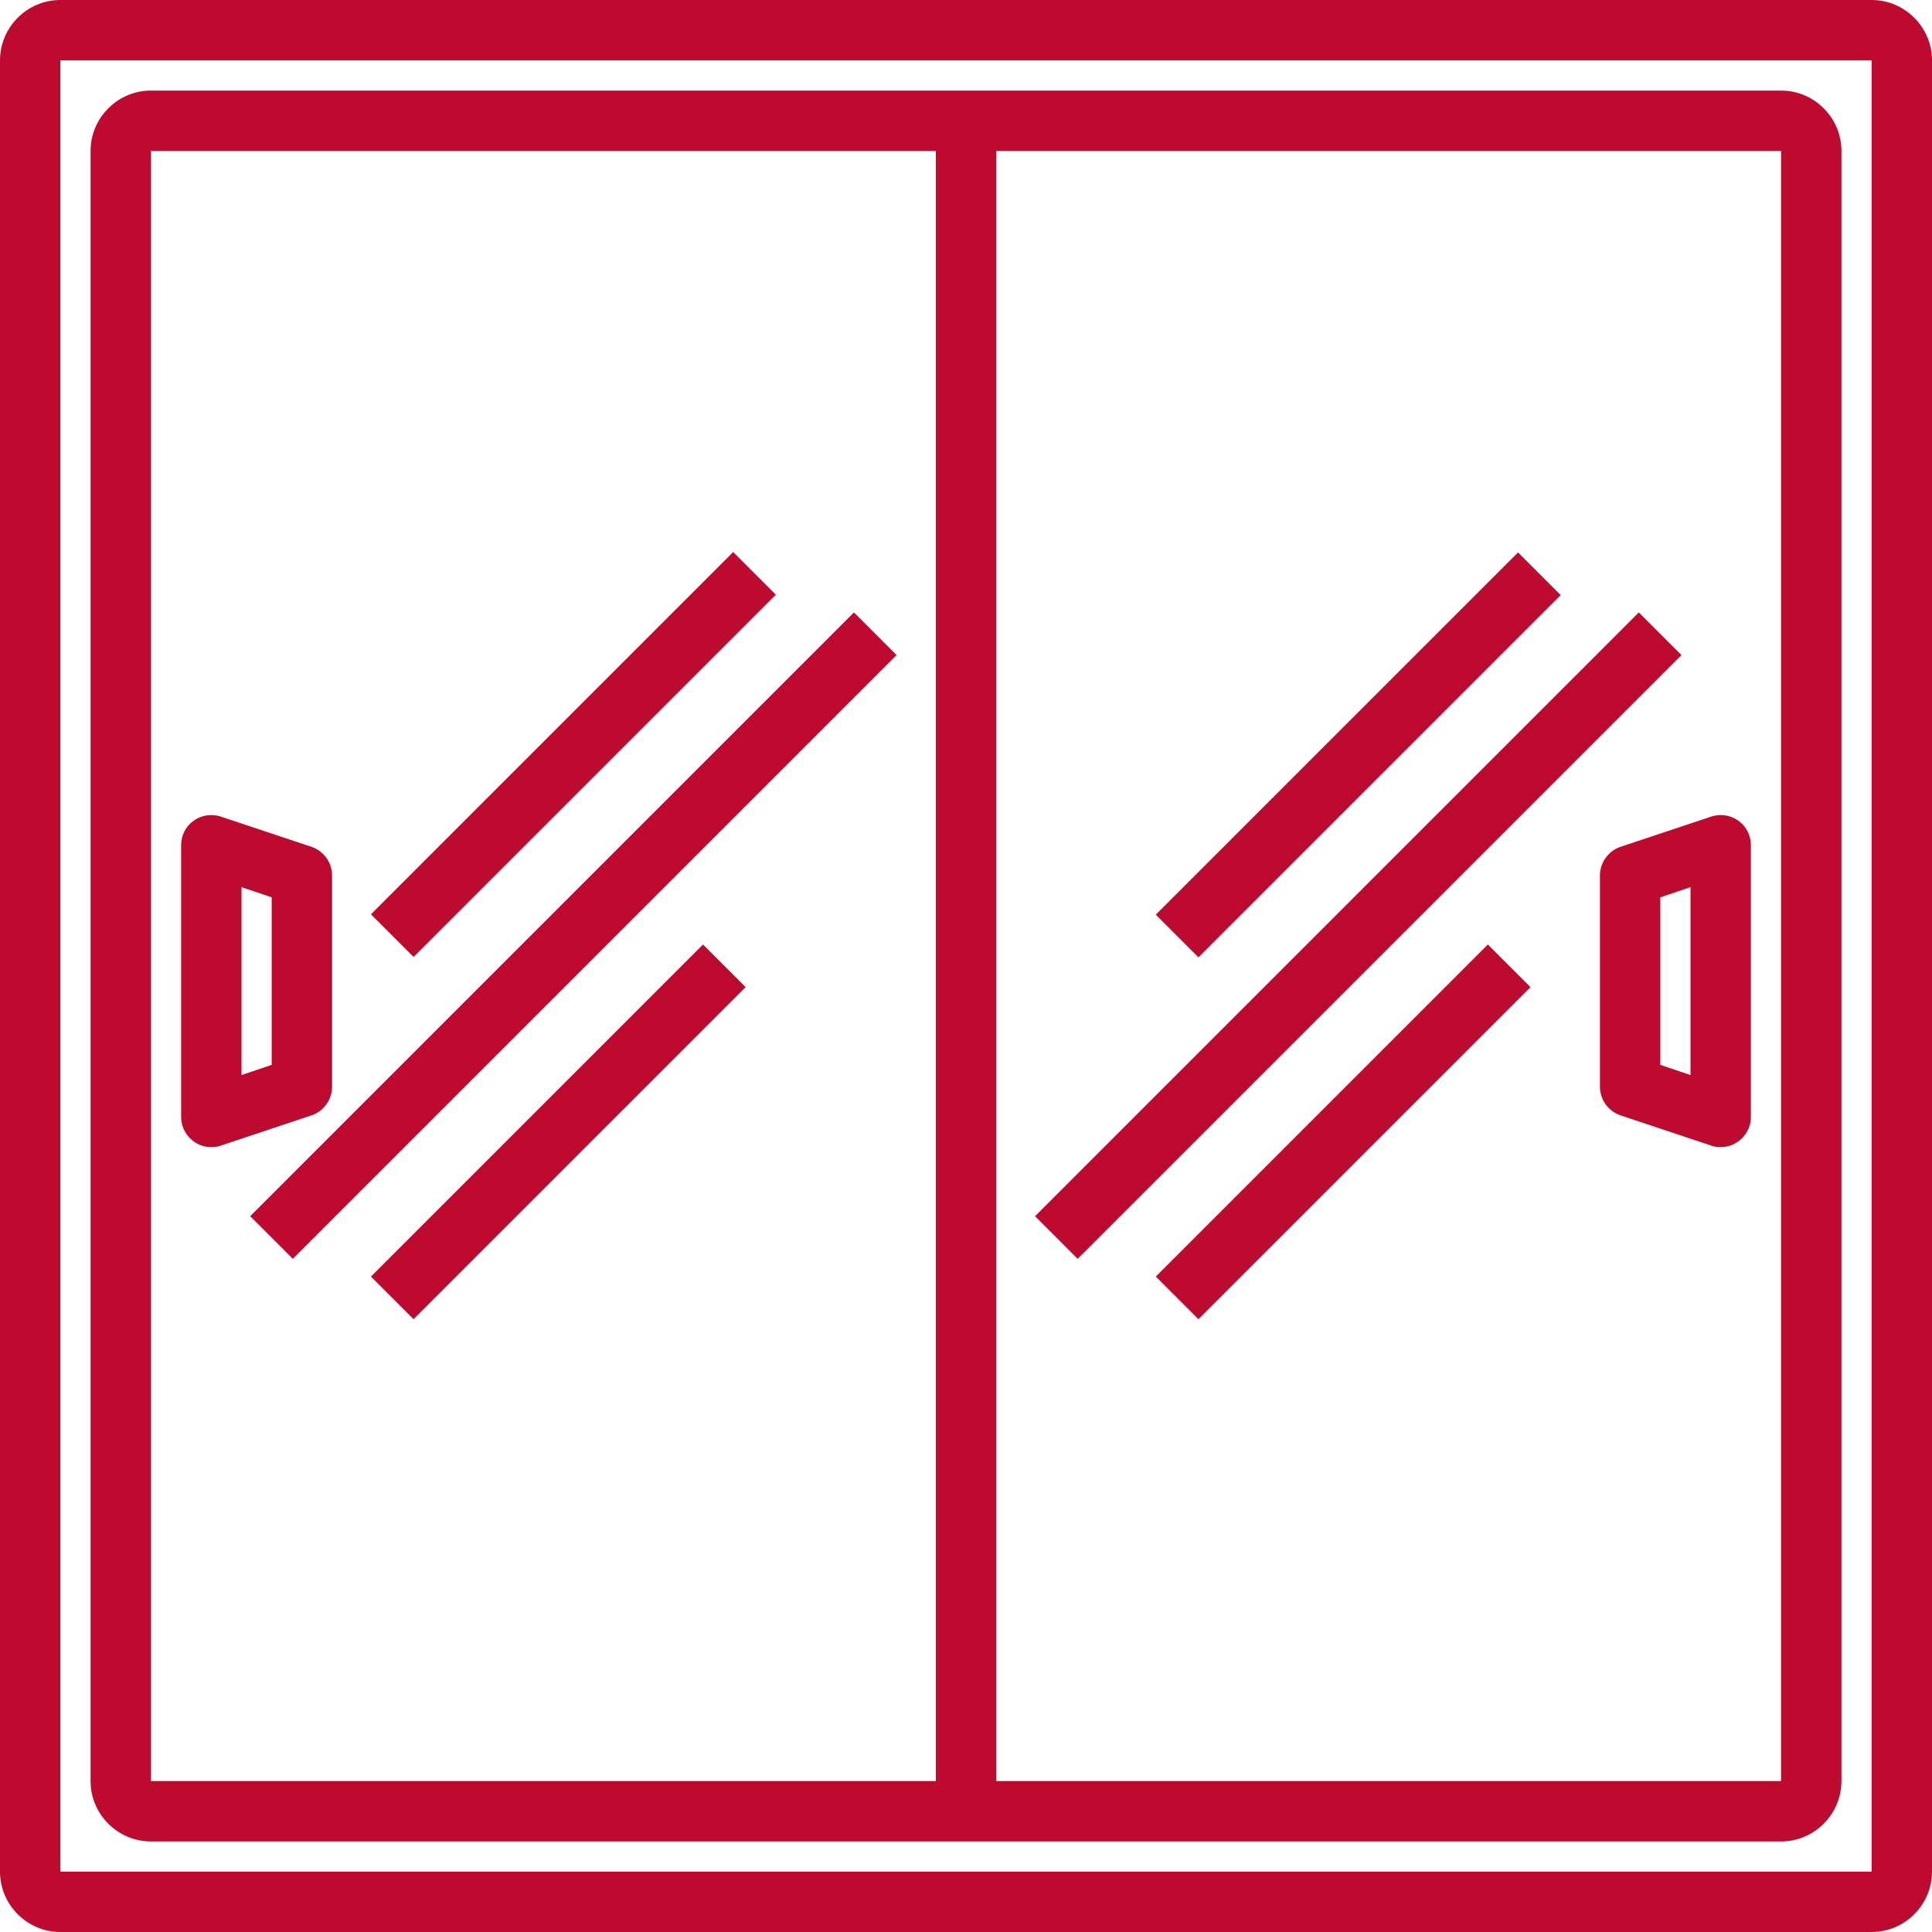 <?xml version="1.0" encoding="utf-8"?>
<!-- Generator: Adobe Illustrator 24.2.1, SVG Export Plug-In . SVG Version: 6.00 Build 0)  -->
<svg version="1.1" id="Layer_1" xmlns:svgjs="http://svgjs.com/svgjs"
	 xmlns="http://www.w3.org/2000/svg" xmlns:xlink="http://www.w3.org/1999/xlink" x="0px" y="0px" viewBox="0 0 512 512"
	 style="enable-background:new 0 0 512 512;" xml:space="preserve">
<style type="text/css">
	.st0{fill:#BF0A30;}
</style>
<g>
	<g>
		<path class="st0" d="M496,0H16C7.2,0,0,7.2,0,16v480c0,8.8,7.2,16,16,16h480c8.8,0,16-7.2,16-16V16C512,7.2,504.8,0,496,0z
			 M496,496H16V16h480V496z"/>
		<path class="st0" d="M40,488h432c8.8,0,16-7.2,16-16V40c0-8.8-7.2-16-16-16H40c-8.8,0-16,7.2-16,16v432C24,480.8,31.2,488,40,488z
			 M472,472H264V40h208V472z M40,40h208v432H40V40z"/>
		<path class="st0" d="M66.3,322.3l160-160l11.3,11.3l-160,160L66.3,322.3z M98.3,338.3l88-88l11.3,11.3l-88,88L98.3,338.3z
			 M98.3,242.3l96-96l11.3,11.3l-96,96L98.3,242.3z M274.3,322.3l160-160l11.3,11.3l-160,160L274.3,322.3z M306.3,338.3l88-88
			l11.3,11.3l-88,88L306.3,338.3z M306.3,242.4l96-96l11.3,11.3l-96,96L306.3,242.4z M88,288v-56c0-3.4-2.2-6.5-5.5-7.6l-24-8
			c-2.4-0.8-5.1-0.4-7.2,1.1c-2.1,1.5-3.3,3.9-3.3,6.5v72c0,4.4,3.6,8,8,8c0.9,0,1.7-0.1,2.5-0.4l24-8C85.8,294.5,88,291.4,88,288z
			 M72,282.2l-8,2.7v-49.8l8,2.7V282.2z M424,232v56c0,3.4,2.2,6.5,5.5,7.6l24,8c0.8,0.3,1.7,0.4,2.5,0.4c4.4,0,8-3.6,8-8v-72
			c0-2.6-1.2-5-3.3-6.5c-2.1-1.5-4.8-1.9-7.2-1.1l-24,8C426.2,225.5,424,228.6,424,232z M440,237.8l8-2.7v49.8l-8-2.7V237.8z"/>
	</g>
</g>
</svg>
